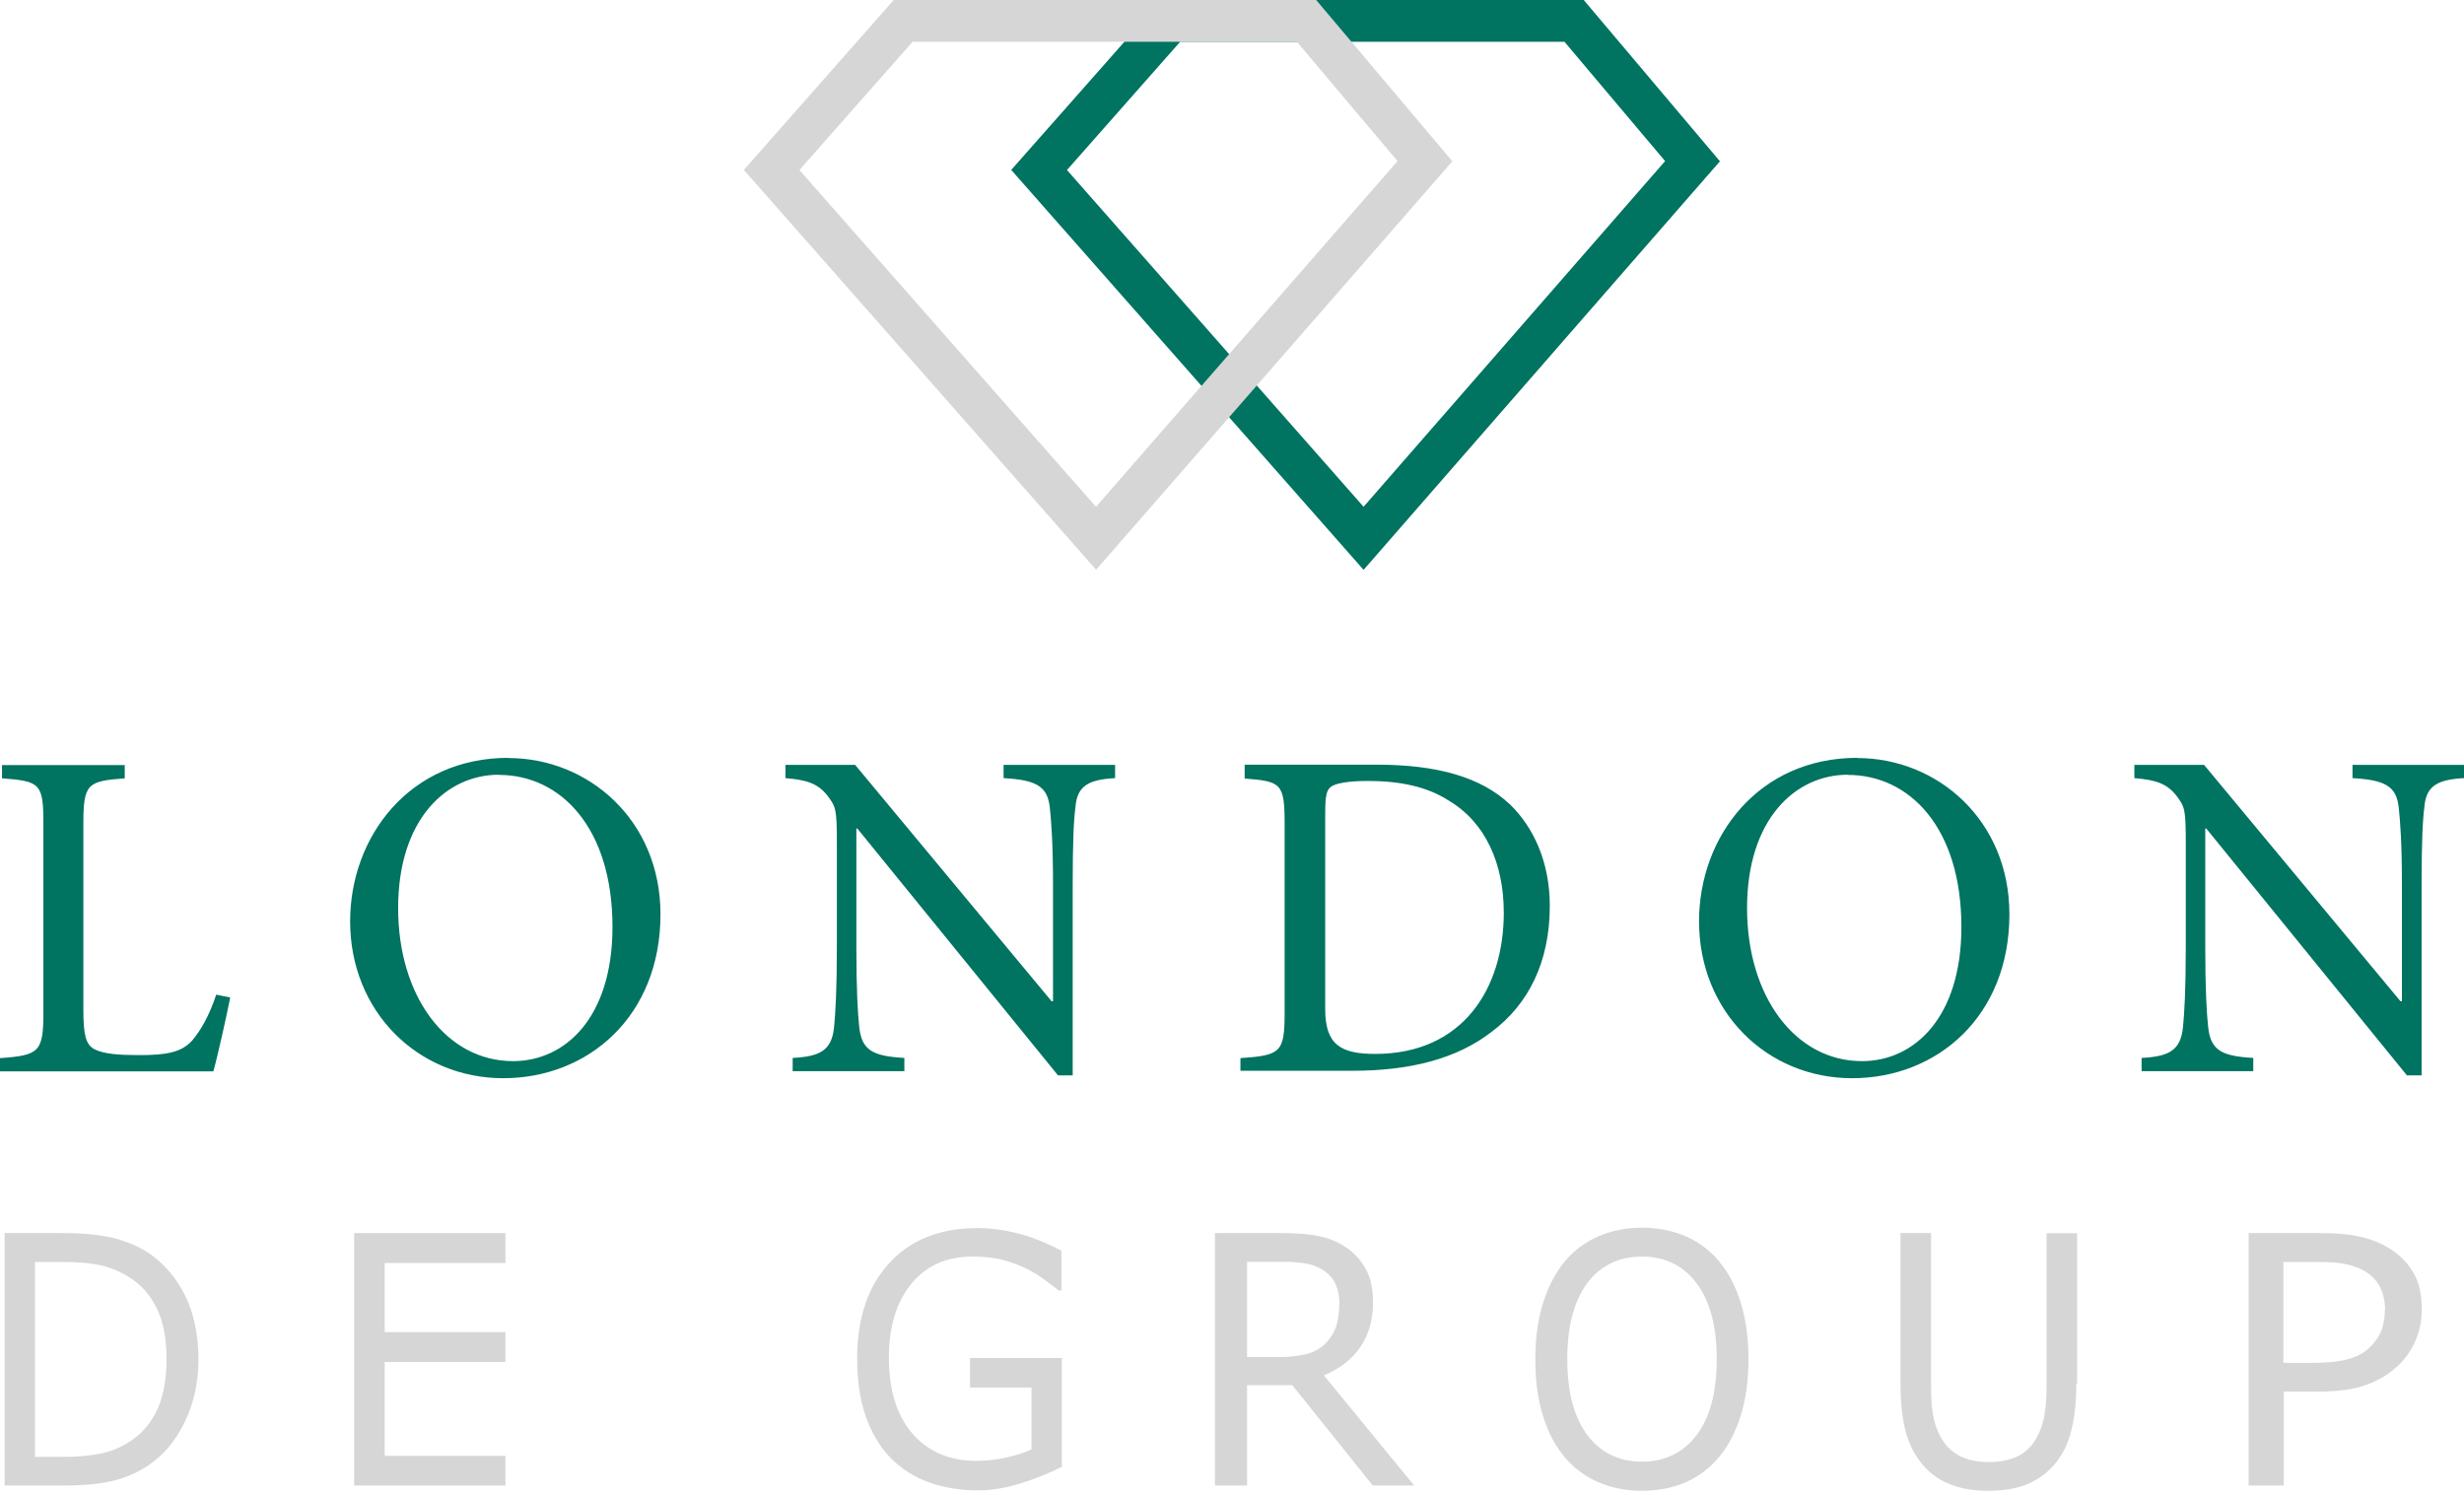 <svg width="300" height="182" viewBox="0 0 300 182" fill="none" xmlns="http://www.w3.org/2000/svg">
<path d="M166.02 69.387L123.121 20.691L141.391 0H192.826L209.408 19.64L166.045 69.362L166.02 69.387ZM129.896 20.691L166.02 61.707L202.731 19.615L190.478 5.087H143.69L129.896 20.716V20.691Z" fill="#007361"/>
<path d="M133.466 69.387L90.567 20.691L108.813 0H160.248L176.83 19.64L133.466 69.362V69.387ZM97.318 20.691L133.442 61.707L170.153 19.615L157.9 5.087H111.112L97.318 20.716V20.691Z" fill="#D6D6D6"/>
<path d="M299.951 93.135H286.426V94.749C290.388 94.97 291.758 95.728 292.051 98.296C292.222 99.91 292.443 102.552 292.443 107.81V121.922H292.271L268.352 93.135H259.865V94.749C262.555 94.97 263.827 95.434 264.976 96.877C266.004 98.247 266.126 98.492 266.126 102.674V115.294C266.126 120.577 265.955 123.316 265.783 125.102C265.49 127.914 264.071 128.648 260.745 128.819V130.434H274.344V128.819C270.455 128.599 269.134 127.89 268.841 124.979C268.67 123.316 268.498 120.553 268.498 115.294V100.888H268.621L293.054 130.947H294.839V107.834C294.839 102.503 294.962 99.91 295.182 98.198C295.402 95.679 296.796 94.921 300 94.749V93.135H299.951ZM224.988 94.358C232.496 94.358 238.806 100.791 238.806 112.873C238.806 123.879 233.083 129.211 226.7 129.211C218.604 129.211 212.71 121.36 212.71 110.574C212.71 99.788 218.555 94.334 224.988 94.334M226.137 92.279C214.104 92.279 206.865 101.867 206.865 112.188C206.865 123.194 215.131 131.29 225.501 131.29C235.872 131.29 244.652 123.732 244.652 111.332C244.652 99.861 235.872 92.304 226.137 92.304M161.348 99.054C161.348 96.829 161.52 96.193 162.082 95.777C162.645 95.385 164.137 95.092 166.558 95.092C170.398 95.092 173.724 95.777 176.317 97.44C180.915 100.13 183.091 105.242 183.091 111.136C183.091 120.308 178.151 128.33 167.438 128.33C163.256 128.33 161.348 127.23 161.348 122.876V99.03V99.054ZM151.541 93.135V94.799C155.968 95.141 156.408 95.361 156.408 100.301V123.292C156.408 128.159 155.943 128.501 151.027 128.844V130.385H164.626C171.67 130.385 177.368 128.942 181.648 125.615C186.075 122.289 188.692 117.177 188.692 110.305C188.692 104.924 186.687 100.717 183.874 97.978C180.328 94.603 174.923 93.111 167.634 93.111H151.516L151.541 93.135ZM135.717 93.135H122.191V94.749C126.154 94.97 127.523 95.728 127.817 98.296C127.988 99.91 128.208 102.552 128.208 107.81V121.922H128.037L104.117 93.135H95.63V94.749C98.321 94.97 99.592 95.434 100.742 96.877C101.769 98.247 101.891 98.492 101.891 102.674V115.294C101.891 120.577 101.72 123.316 101.549 125.102C101.255 127.914 99.837 128.648 96.511 128.819V130.434H110.109V128.819C106.22 128.599 104.9 127.89 104.606 124.979C104.435 123.316 104.264 120.553 104.264 115.294V100.888H104.386L128.819 130.947H130.605V107.834C130.605 102.503 130.727 99.91 130.947 98.198C131.167 95.679 132.562 94.921 135.766 94.749V93.135H135.717ZM60.753 94.358C68.262 94.358 74.572 100.791 74.572 112.873C74.572 123.879 68.849 129.211 62.465 129.211C54.37 129.211 48.475 121.36 48.475 110.574C48.475 99.788 54.321 94.334 60.753 94.334M61.903 92.279C49.87 92.279 42.63 101.867 42.63 112.188C42.63 123.194 50.897 131.29 61.267 131.29C71.637 131.29 80.417 123.732 80.417 111.332C80.417 99.861 71.637 92.304 61.903 92.304M26.341 121.066C25.485 123.708 24.384 125.542 23.406 126.691C22.085 128.183 20.129 128.477 16.974 128.477C14.577 128.477 12.62 128.355 11.471 127.743C10.444 127.181 10.15 126.031 10.15 122.925V100.277C10.15 95.41 10.664 95.116 15.188 94.774V93.16H0.245V94.774C4.892 95.116 5.283 95.41 5.283 100.277V123.218C5.283 128.086 4.818 128.501 0 128.844V130.458H25.974C26.488 128.673 27.686 123.243 28.029 121.458L26.317 121.115L26.341 121.066Z" fill="#007361"/>
<path d="M24.164 165.531C24.164 168.319 23.602 170.863 22.501 173.137C21.401 175.412 19.933 177.173 18.074 178.42C16.802 179.276 15.384 179.912 13.794 180.304C12.204 180.695 10.15 180.89 7.582 180.89H0.562V150.147H7.533C10.248 150.147 12.425 150.367 14.039 150.807C15.653 151.248 16.998 151.835 18.123 152.593C20.031 153.889 21.498 155.65 22.575 157.827C23.626 160.003 24.164 162.572 24.164 165.58V165.531ZM20.276 165.482C20.276 163.061 19.909 161.031 19.126 159.392C18.343 157.753 17.218 156.433 15.702 155.503C14.601 154.818 13.427 154.329 12.204 154.06C10.957 153.791 9.49 153.669 7.753 153.669H4.256V177.393H7.753C9.539 177.393 11.104 177.246 12.425 176.953C13.77 176.659 14.968 176.121 16.093 175.339C17.487 174.36 18.515 173.064 19.224 171.474C19.909 169.884 20.276 167.879 20.276 165.482Z" fill="#D6D6D6"/>
<path d="M61.536 180.89H43.119V150.147H61.536V153.791H46.837V162.205H61.536V165.849H46.837V177.271H61.536V180.915V180.89Z" fill="#D6D6D6"/>
<path d="M129.284 178.616C127.768 179.374 126.08 180.059 124.27 180.622C122.46 181.184 120.724 181.478 119.036 181.478C116.86 181.478 114.854 181.135 113.044 180.475C111.234 179.814 109.693 178.812 108.397 177.491C107.101 176.146 106.123 174.483 105.413 172.477C104.704 170.472 104.362 168.124 104.362 165.433C104.362 160.517 105.658 156.653 108.275 153.791C110.892 150.954 114.463 149.536 119.012 149.536C120.602 149.536 122.216 149.756 123.879 150.172C125.542 150.587 127.327 151.297 129.235 152.299V157.142H128.893C128.501 156.8 127.939 156.384 127.205 155.846C126.471 155.308 125.738 154.867 125.028 154.501C124.172 154.085 123.194 153.718 122.094 153.424C120.993 153.131 119.746 153.009 118.376 153.009C115.245 153.009 112.775 154.109 110.965 156.31C109.155 158.512 108.226 161.52 108.226 165.287C108.226 169.273 109.18 172.355 111.087 174.556C112.995 176.757 115.588 177.882 118.865 177.882C120.064 177.882 121.262 177.76 122.46 177.491C123.659 177.222 124.711 176.904 125.591 176.488V168.955H118.107V165.36H129.284V178.567V178.616Z" fill="#D6D6D6"/>
<path d="M172.208 180.89H167.145L157.337 168.662H151.834V180.89H147.921V150.147H156.139C157.9 150.147 159.392 150.269 160.566 150.514C161.74 150.758 162.816 151.174 163.77 151.81C164.846 152.519 165.653 153.4 166.265 154.476C166.876 155.552 167.169 156.897 167.169 158.536C167.169 160.762 166.631 162.596 165.58 164.088C164.528 165.58 163.061 166.705 161.177 167.463L172.208 180.915V180.89ZM163.085 158.781C163.085 157.9 162.938 157.117 162.645 156.433C162.351 155.748 161.862 155.185 161.177 154.721C160.615 154.329 159.93 154.036 159.172 153.889C158.414 153.742 157.484 153.644 156.432 153.644H151.834V165.237H155.772C157.019 165.237 158.071 165.115 159.001 164.895C159.93 164.675 160.713 164.235 161.348 163.623C161.935 163.036 162.376 162.376 162.645 161.618C162.914 160.86 163.061 159.906 163.061 158.756L163.085 158.781Z" fill="#D6D6D6"/>
<path d="M209.359 153.669C210.509 155.039 211.365 156.726 211.976 158.732C212.587 160.737 212.881 162.988 212.881 165.531C212.881 168.075 212.563 170.325 211.952 172.33C211.34 174.336 210.46 175.999 209.359 177.344C208.209 178.738 206.84 179.79 205.275 180.475C203.709 181.16 201.899 181.527 199.894 181.527C197.888 181.527 196.152 181.16 194.538 180.45C192.923 179.741 191.554 178.689 190.429 177.344C189.304 175.999 188.448 174.312 187.836 172.33C187.225 170.349 186.931 168.075 186.931 165.531C186.931 162.988 187.225 160.786 187.836 158.781C188.448 156.8 189.304 155.088 190.453 153.669C191.554 152.324 192.923 151.297 194.562 150.563C196.201 149.854 197.986 149.487 199.894 149.487C201.802 149.487 203.685 149.854 205.299 150.563C206.889 151.272 208.258 152.324 209.359 153.645V153.669ZM209.017 165.507C209.017 161.52 208.209 158.438 206.571 156.262C204.932 154.085 202.731 153.009 199.918 153.009C197.106 153.009 194.856 154.085 193.241 156.262C191.627 158.438 190.82 161.52 190.82 165.507C190.82 169.493 191.652 172.624 193.29 174.776C194.929 176.929 197.155 177.98 199.918 177.98C202.682 177.98 204.908 176.904 206.546 174.776C208.185 172.648 209.017 169.542 209.017 165.507Z" fill="#D6D6D6"/>
<path d="M252.796 168.539C252.796 170.765 252.576 172.722 252.136 174.385C251.696 176.048 250.962 177.417 249.959 178.518C249.005 179.57 247.856 180.328 246.584 180.817C245.288 181.306 243.796 181.526 242.084 181.526C240.372 181.526 238.806 181.282 237.51 180.768C236.214 180.255 235.113 179.521 234.233 178.518C233.23 177.393 232.496 176.023 232.056 174.434C231.616 172.844 231.396 170.887 231.396 168.539V150.147H235.113V168.759C235.113 170.423 235.211 171.743 235.431 172.697C235.627 173.651 235.994 174.531 236.483 175.314C237.021 176.219 237.779 176.879 238.733 177.344C239.687 177.809 240.812 178.029 242.133 178.029C243.453 178.029 244.603 177.809 245.557 177.369C246.51 176.928 247.244 176.244 247.807 175.339C248.296 174.556 248.638 173.651 248.858 172.648C249.054 171.645 249.176 170.374 249.176 168.882V150.171H252.894V168.564L252.796 168.539Z" fill="#D6D6D6"/>
<path d="M294.864 159.417C294.864 160.786 294.619 162.033 294.105 163.207C293.616 164.381 292.907 165.384 292.027 166.24C290.926 167.292 289.605 168.099 288.089 168.637C286.572 169.175 284.665 169.444 282.341 169.444H278.061V180.89H273.781V150.147H282.537C284.469 150.147 286.108 150.294 287.453 150.612C288.798 150.93 289.997 151.419 291.024 152.079C292.247 152.862 293.201 153.84 293.861 155.014C294.546 156.188 294.864 157.656 294.864 159.465V159.417ZM290.388 159.539C290.388 158.487 290.192 157.558 289.801 156.775C289.41 155.992 288.823 155.356 288.015 154.843C287.331 154.427 286.524 154.109 285.643 153.938C284.763 153.742 283.638 153.669 282.268 153.669H278.012V165.947H281.632C283.368 165.947 284.763 165.8 285.863 165.506C286.964 165.213 287.82 164.748 288.505 164.088C289.189 163.428 289.654 162.743 289.948 162.009C290.217 161.275 290.363 160.468 290.363 159.539H290.388Z" fill="#D6D6D6"/>
</svg>
